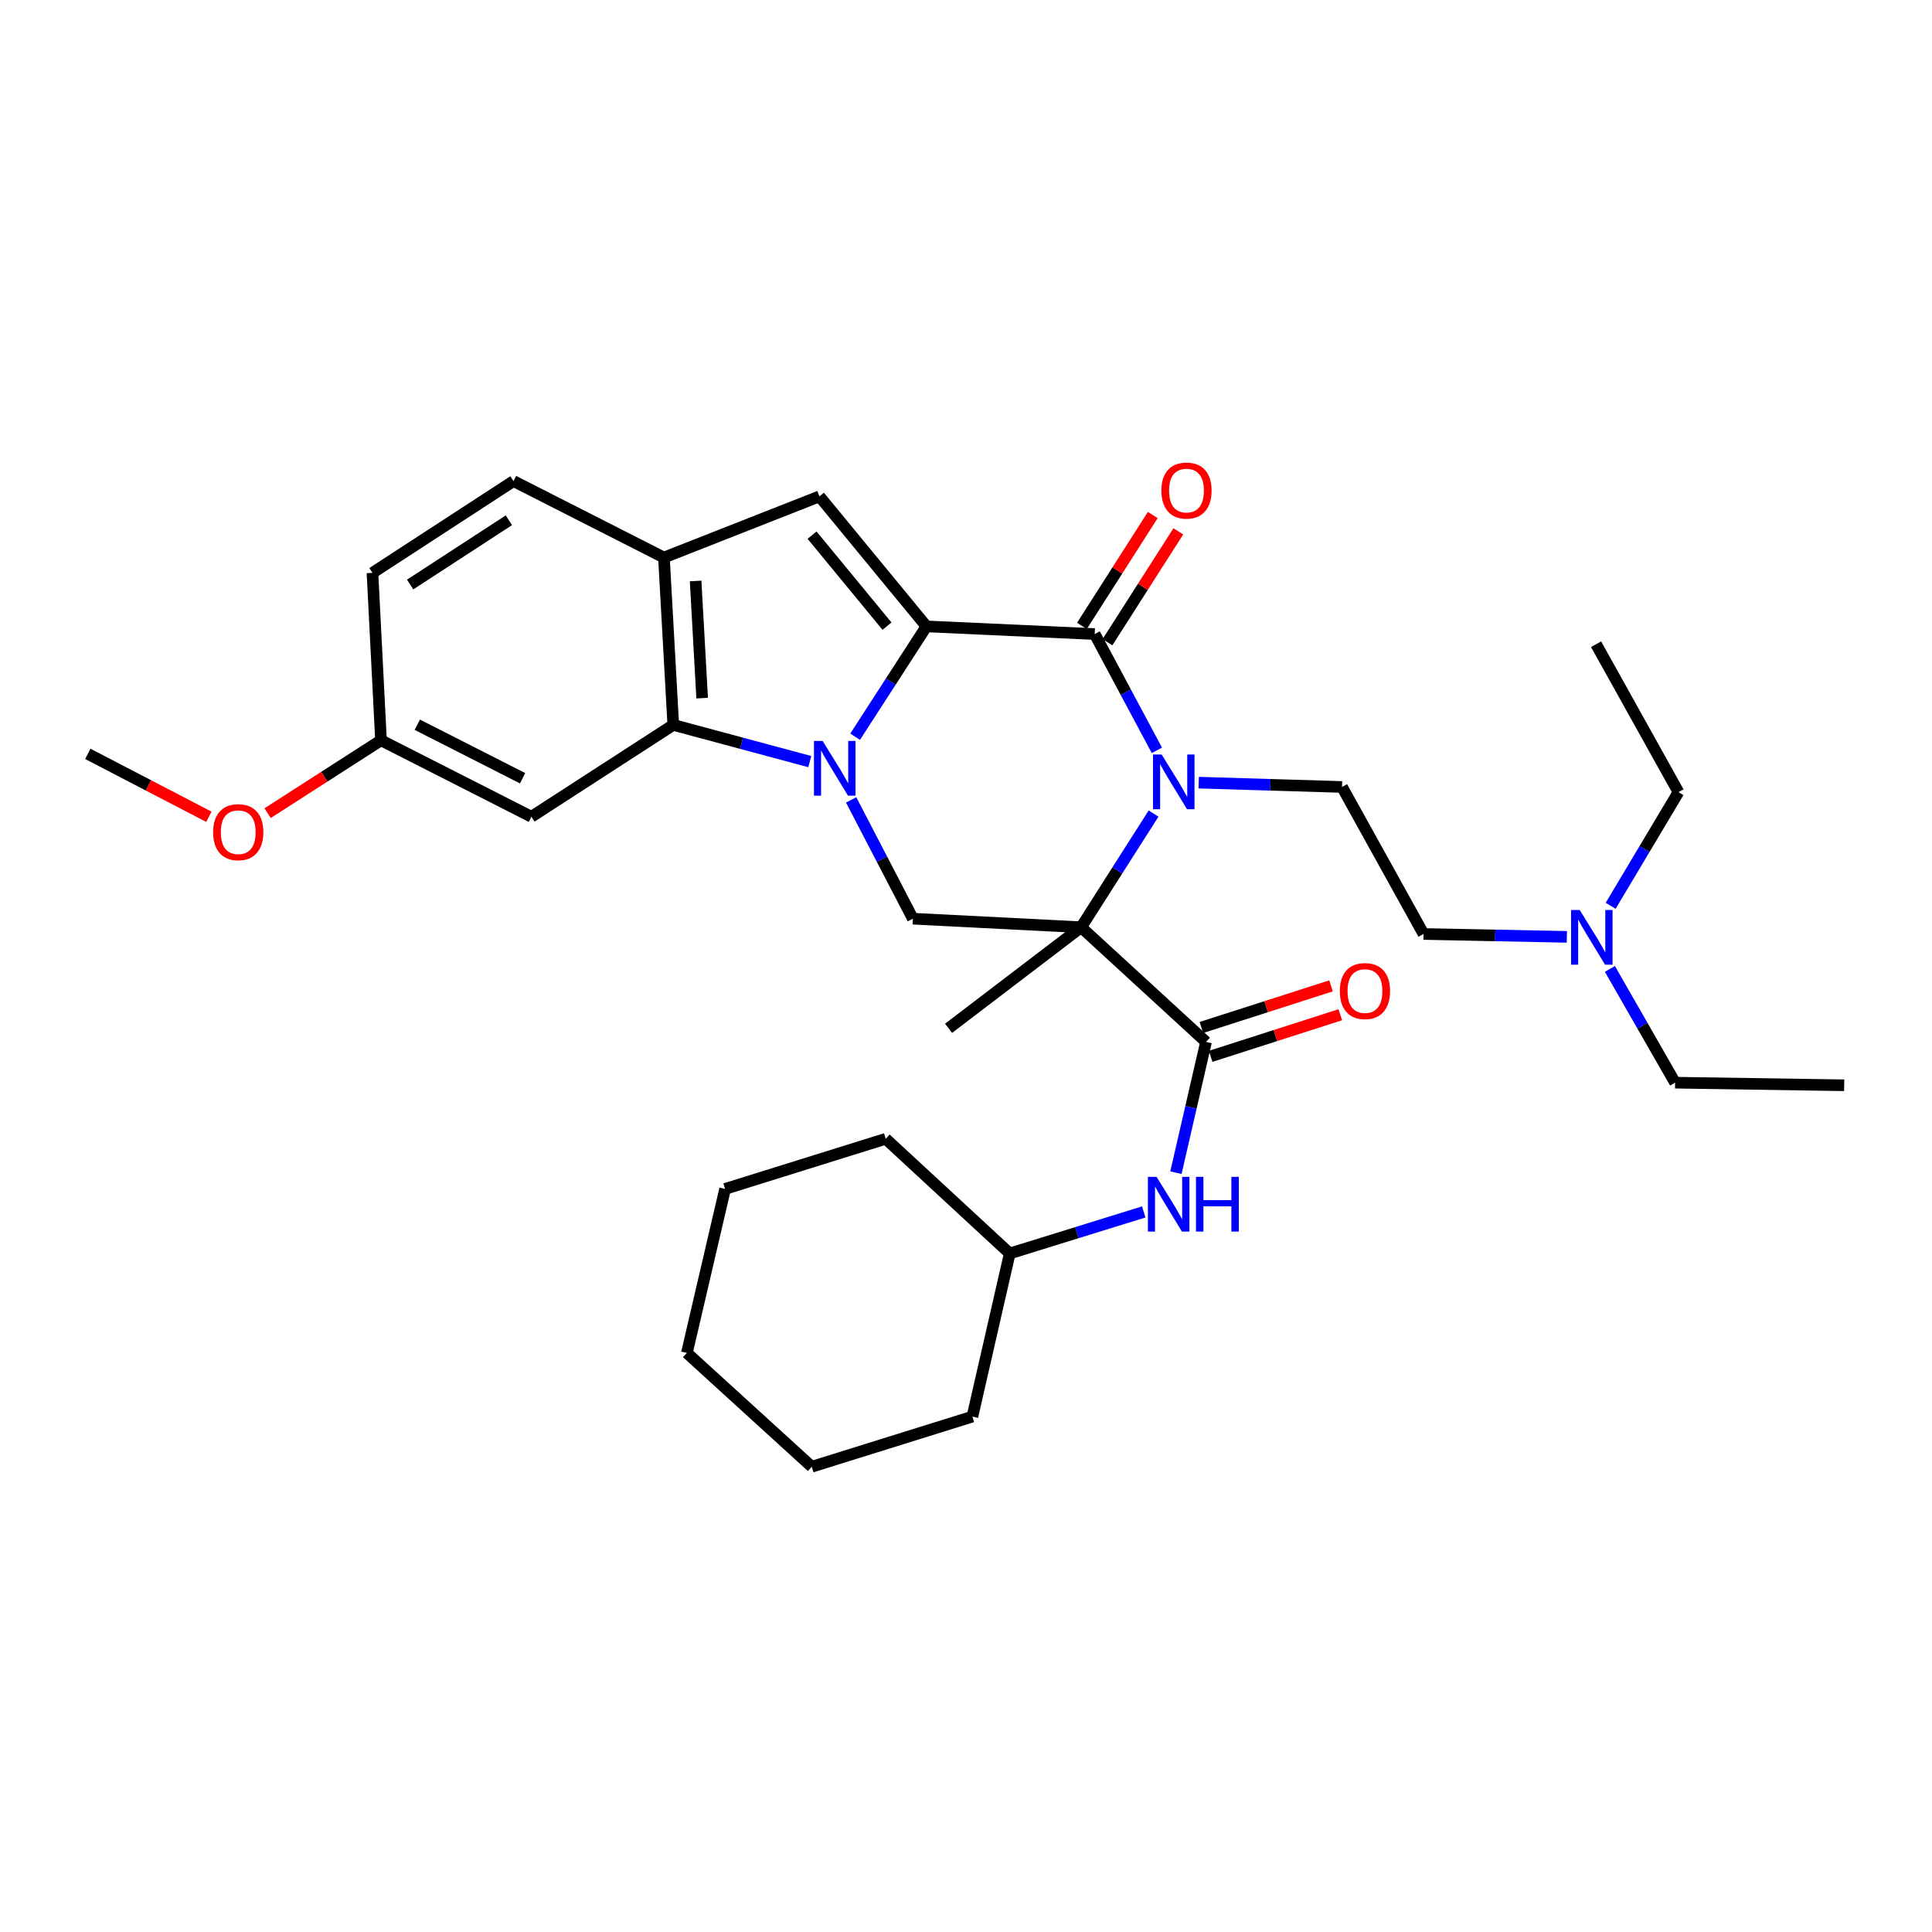 <?xml version='1.0' encoding='iso-8859-1'?>
<svg version='1.1' baseProfile='full'
              xmlns='http://www.w3.org/2000/svg'
                      xmlns:rdkit='http://www.rdkit.org/xml'
                      xmlns:xlink='http://www.w3.org/1999/xlink'
                  xml:space='preserve'
width='1000px' height='1000px' viewBox='0 0 1000 1000'>
<!-- END OF HEADER -->
<rect style='opacity:1.0;fill:#FFFFFF;stroke:none' width='1000' height='1000' x='0' y='0'> </rect>
<path class='bond-0' d='M 442.616,381.323 L 461.073,352.771' style='fill:none;fill-rule:evenodd;stroke:#0000FF;stroke-width:6px;stroke-linecap:butt;stroke-linejoin:miter;stroke-opacity:1' />
<path class='bond-0' d='M 461.073,352.771 L 479.529,324.218' style='fill:none;fill-rule:evenodd;stroke:#000000;stroke-width:6px;stroke-linecap:butt;stroke-linejoin:miter;stroke-opacity:1' />
<path class='bond-4' d='M 419.146,394.204 L 383.816,384.712' style='fill:none;fill-rule:evenodd;stroke:#0000FF;stroke-width:6px;stroke-linecap:butt;stroke-linejoin:miter;stroke-opacity:1' />
<path class='bond-4' d='M 383.816,384.712 L 348.485,375.22' style='fill:none;fill-rule:evenodd;stroke:#000000;stroke-width:6px;stroke-linecap:butt;stroke-linejoin:miter;stroke-opacity:1' />
<path class='bond-7' d='M 440.548,414.023 L 456.525,444.769' style='fill:none;fill-rule:evenodd;stroke:#0000FF;stroke-width:6px;stroke-linecap:butt;stroke-linejoin:miter;stroke-opacity:1' />
<path class='bond-7' d='M 456.525,444.769 L 472.503,475.516' style='fill:none;fill-rule:evenodd;stroke:#000000;stroke-width:6px;stroke-linecap:butt;stroke-linejoin:miter;stroke-opacity:1' />
<path class='bond-3' d='M 479.529,324.218 L 566.616,328.185' style='fill:none;fill-rule:evenodd;stroke:#000000;stroke-width:6px;stroke-linecap:butt;stroke-linejoin:miter;stroke-opacity:1' />
<path class='bond-5' d='M 479.529,324.218 L 424.133,256.922' style='fill:none;fill-rule:evenodd;stroke:#000000;stroke-width:6px;stroke-linecap:butt;stroke-linejoin:miter;stroke-opacity:1' />
<path class='bond-5' d='M 459.104,324.097 L 420.327,276.99' style='fill:none;fill-rule:evenodd;stroke:#000000;stroke-width:6px;stroke-linecap:butt;stroke-linejoin:miter;stroke-opacity:1' />
<path class='bond-1' d='M 559.59,479.936 L 472.503,475.516' style='fill:none;fill-rule:evenodd;stroke:#000000;stroke-width:6px;stroke-linecap:butt;stroke-linejoin:miter;stroke-opacity:1' />
<path class='bond-2' d='M 559.59,479.936 L 578.338,450.516' style='fill:none;fill-rule:evenodd;stroke:#000000;stroke-width:6px;stroke-linecap:butt;stroke-linejoin:miter;stroke-opacity:1' />
<path class='bond-2' d='M 578.338,450.516 L 597.086,421.096' style='fill:none;fill-rule:evenodd;stroke:#0000FF;stroke-width:6px;stroke-linecap:butt;stroke-linejoin:miter;stroke-opacity:1' />
<path class='bond-6' d='M 559.59,479.936 L 624.236,539.29' style='fill:none;fill-rule:evenodd;stroke:#000000;stroke-width:6px;stroke-linecap:butt;stroke-linejoin:miter;stroke-opacity:1' />
<path class='bond-15' d='M 559.59,479.936 L 490.977,532.245' style='fill:none;fill-rule:evenodd;stroke:#000000;stroke-width:6px;stroke-linecap:butt;stroke-linejoin:miter;stroke-opacity:1' />
<path class='bond-9' d='M 620.45,405.095 L 657.538,406.212' style='fill:none;fill-rule:evenodd;stroke:#0000FF;stroke-width:6px;stroke-linecap:butt;stroke-linejoin:miter;stroke-opacity:1' />
<path class='bond-9' d='M 657.538,406.212 L 694.627,407.33' style='fill:none;fill-rule:evenodd;stroke:#000000;stroke-width:6px;stroke-linecap:butt;stroke-linejoin:miter;stroke-opacity:1' />
<path class='bond-33' d='M 598.8,388.376 L 582.708,358.281' style='fill:none;fill-rule:evenodd;stroke:#0000FF;stroke-width:6px;stroke-linecap:butt;stroke-linejoin:miter;stroke-opacity:1' />
<path class='bond-33' d='M 582.708,358.281 L 566.616,328.185' style='fill:none;fill-rule:evenodd;stroke:#000000;stroke-width:6px;stroke-linecap:butt;stroke-linejoin:miter;stroke-opacity:1' />
<path class='bond-12' d='M 573.228,332.41 L 591.561,303.718' style='fill:none;fill-rule:evenodd;stroke:#000000;stroke-width:6px;stroke-linecap:butt;stroke-linejoin:miter;stroke-opacity:1' />
<path class='bond-12' d='M 591.561,303.718 L 609.894,275.026' style='fill:none;fill-rule:evenodd;stroke:#FF0000;stroke-width:6px;stroke-linecap:butt;stroke-linejoin:miter;stroke-opacity:1' />
<path class='bond-12' d='M 560.004,323.96 L 578.337,295.269' style='fill:none;fill-rule:evenodd;stroke:#000000;stroke-width:6px;stroke-linecap:butt;stroke-linejoin:miter;stroke-opacity:1' />
<path class='bond-12' d='M 578.337,295.269 L 596.67,266.577' style='fill:none;fill-rule:evenodd;stroke:#FF0000;stroke-width:6px;stroke-linecap:butt;stroke-linejoin:miter;stroke-opacity:1' />
<path class='bond-8' d='M 348.485,375.22 L 343.655,288.587' style='fill:none;fill-rule:evenodd;stroke:#000000;stroke-width:6px;stroke-linecap:butt;stroke-linejoin:miter;stroke-opacity:1' />
<path class='bond-8' d='M 363.429,361.352 L 360.048,300.708' style='fill:none;fill-rule:evenodd;stroke:#000000;stroke-width:6px;stroke-linecap:butt;stroke-linejoin:miter;stroke-opacity:1' />
<path class='bond-11' d='M 348.485,375.22 L 275.059,422.744' style='fill:none;fill-rule:evenodd;stroke:#000000;stroke-width:6px;stroke-linecap:butt;stroke-linejoin:miter;stroke-opacity:1' />
<path class='bond-32' d='M 424.133,256.922 L 343.655,288.587' style='fill:none;fill-rule:evenodd;stroke:#000000;stroke-width:6px;stroke-linecap:butt;stroke-linejoin:miter;stroke-opacity:1' />
<path class='bond-10' d='M 624.236,539.29 L 616.445,573.137' style='fill:none;fill-rule:evenodd;stroke:#000000;stroke-width:6px;stroke-linecap:butt;stroke-linejoin:miter;stroke-opacity:1' />
<path class='bond-10' d='M 616.445,573.137 L 608.654,606.984' style='fill:none;fill-rule:evenodd;stroke:#0000FF;stroke-width:6px;stroke-linecap:butt;stroke-linejoin:miter;stroke-opacity:1' />
<path class='bond-13' d='M 626.633,546.761 L 660.182,535.994' style='fill:none;fill-rule:evenodd;stroke:#000000;stroke-width:6px;stroke-linecap:butt;stroke-linejoin:miter;stroke-opacity:1' />
<path class='bond-13' d='M 660.182,535.994 L 693.731,525.227' style='fill:none;fill-rule:evenodd;stroke:#FF0000;stroke-width:6px;stroke-linecap:butt;stroke-linejoin:miter;stroke-opacity:1' />
<path class='bond-13' d='M 621.838,531.819 L 655.387,521.052' style='fill:none;fill-rule:evenodd;stroke:#000000;stroke-width:6px;stroke-linecap:butt;stroke-linejoin:miter;stroke-opacity:1' />
<path class='bond-13' d='M 655.387,521.052 L 688.935,510.285' style='fill:none;fill-rule:evenodd;stroke:#FF0000;stroke-width:6px;stroke-linecap:butt;stroke-linejoin:miter;stroke-opacity:1' />
<path class='bond-14' d='M 343.655,288.587 L 265.792,249.006' style='fill:none;fill-rule:evenodd;stroke:#000000;stroke-width:6px;stroke-linecap:butt;stroke-linejoin:miter;stroke-opacity:1' />
<path class='bond-17' d='M 694.627,407.33 L 736.815,483.423' style='fill:none;fill-rule:evenodd;stroke:#000000;stroke-width:6px;stroke-linecap:butt;stroke-linejoin:miter;stroke-opacity:1' />
<path class='bond-19' d='M 592.006,627.295 L 557.323,638.043' style='fill:none;fill-rule:evenodd;stroke:#0000FF;stroke-width:6px;stroke-linecap:butt;stroke-linejoin:miter;stroke-opacity:1' />
<path class='bond-19' d='M 557.323,638.043 L 522.641,648.792' style='fill:none;fill-rule:evenodd;stroke:#000000;stroke-width:6px;stroke-linecap:butt;stroke-linejoin:miter;stroke-opacity:1' />
<path class='bond-16' d='M 275.059,422.744 L 197.205,383.171' style='fill:none;fill-rule:evenodd;stroke:#000000;stroke-width:6px;stroke-linecap:butt;stroke-linejoin:miter;stroke-opacity:1' />
<path class='bond-16' d='M 270.492,402.818 L 215.994,375.118' style='fill:none;fill-rule:evenodd;stroke:#000000;stroke-width:6px;stroke-linecap:butt;stroke-linejoin:miter;stroke-opacity:1' />
<path class='bond-34' d='M 265.792,249.006 L 192.785,296.52' style='fill:none;fill-rule:evenodd;stroke:#000000;stroke-width:6px;stroke-linecap:butt;stroke-linejoin:miter;stroke-opacity:1' />
<path class='bond-34' d='M 263.401,269.286 L 212.296,302.546' style='fill:none;fill-rule:evenodd;stroke:#000000;stroke-width:6px;stroke-linecap:butt;stroke-linejoin:miter;stroke-opacity:1' />
<path class='bond-20' d='M 197.205,383.171 L 192.785,296.52' style='fill:none;fill-rule:evenodd;stroke:#000000;stroke-width:6px;stroke-linecap:butt;stroke-linejoin:miter;stroke-opacity:1' />
<path class='bond-21' d='M 197.205,383.171 L 167.855,402.033' style='fill:none;fill-rule:evenodd;stroke:#000000;stroke-width:6px;stroke-linecap:butt;stroke-linejoin:miter;stroke-opacity:1' />
<path class='bond-21' d='M 167.855,402.033 L 138.505,420.894' style='fill:none;fill-rule:evenodd;stroke:#FF0000;stroke-width:6px;stroke-linecap:butt;stroke-linejoin:miter;stroke-opacity:1' />
<path class='bond-18' d='M 736.815,483.423 L 773.908,484.173' style='fill:none;fill-rule:evenodd;stroke:#000000;stroke-width:6px;stroke-linecap:butt;stroke-linejoin:miter;stroke-opacity:1' />
<path class='bond-18' d='M 773.908,484.173 L 811.001,484.923' style='fill:none;fill-rule:evenodd;stroke:#0000FF;stroke-width:6px;stroke-linecap:butt;stroke-linejoin:miter;stroke-opacity:1' />
<path class='bond-22' d='M 833.674,468.836 L 851.224,439.421' style='fill:none;fill-rule:evenodd;stroke:#0000FF;stroke-width:6px;stroke-linecap:butt;stroke-linejoin:miter;stroke-opacity:1' />
<path class='bond-22' d='M 851.224,439.421 L 868.775,410.006' style='fill:none;fill-rule:evenodd;stroke:#000000;stroke-width:6px;stroke-linecap:butt;stroke-linejoin:miter;stroke-opacity:1' />
<path class='bond-23' d='M 833.278,501.511 L 850.155,530.954' style='fill:none;fill-rule:evenodd;stroke:#0000FF;stroke-width:6px;stroke-linecap:butt;stroke-linejoin:miter;stroke-opacity:1' />
<path class='bond-23' d='M 850.155,530.954 L 867.031,560.397' style='fill:none;fill-rule:evenodd;stroke:#000000;stroke-width:6px;stroke-linecap:butt;stroke-linejoin:miter;stroke-opacity:1' />
<path class='bond-25' d='M 522.641,648.792 L 503.313,733.228' style='fill:none;fill-rule:evenodd;stroke:#000000;stroke-width:6px;stroke-linecap:butt;stroke-linejoin:miter;stroke-opacity:1' />
<path class='bond-26' d='M 522.641,648.792 L 458.449,589.437' style='fill:none;fill-rule:evenodd;stroke:#000000;stroke-width:6px;stroke-linecap:butt;stroke-linejoin:miter;stroke-opacity:1' />
<path class='bond-24' d='M 108.115,422.764 L 76.785,406.481' style='fill:none;fill-rule:evenodd;stroke:#FF0000;stroke-width:6px;stroke-linecap:butt;stroke-linejoin:miter;stroke-opacity:1' />
<path class='bond-24' d='M 76.785,406.481 L 45.455,390.198' style='fill:none;fill-rule:evenodd;stroke:#000000;stroke-width:6px;stroke-linecap:butt;stroke-linejoin:miter;stroke-opacity:1' />
<path class='bond-28' d='M 868.775,410.006 L 826.125,333.442' style='fill:none;fill-rule:evenodd;stroke:#000000;stroke-width:6px;stroke-linecap:butt;stroke-linejoin:miter;stroke-opacity:1' />
<path class='bond-27' d='M 867.031,560.397 L 954.545,561.739' style='fill:none;fill-rule:evenodd;stroke:#000000;stroke-width:6px;stroke-linecap:butt;stroke-linejoin:miter;stroke-opacity:1' />
<path class='bond-30' d='M 503.313,733.228 L 420.167,759.183' style='fill:none;fill-rule:evenodd;stroke:#000000;stroke-width:6px;stroke-linecap:butt;stroke-linejoin:miter;stroke-opacity:1' />
<path class='bond-29' d='M 458.449,589.437 L 375.311,615.383' style='fill:none;fill-rule:evenodd;stroke:#000000;stroke-width:6px;stroke-linecap:butt;stroke-linejoin:miter;stroke-opacity:1' />
<path class='bond-31' d='M 375.311,615.383 L 355.529,700.273' style='fill:none;fill-rule:evenodd;stroke:#000000;stroke-width:6px;stroke-linecap:butt;stroke-linejoin:miter;stroke-opacity:1' />
<path class='bond-35' d='M 420.167,759.183 L 355.529,700.273' style='fill:none;fill-rule:evenodd;stroke:#000000;stroke-width:6px;stroke-linecap:butt;stroke-linejoin:miter;stroke-opacity:1' />
<path  class='atom-0' d='M 425.79 383.51
L 435.07 398.51
Q 435.99 399.99, 437.47 402.67
Q 438.95 405.35, 439.03 405.51
L 439.03 383.51
L 442.79 383.51
L 442.79 411.83
L 438.91 411.83
L 428.95 395.43
Q 427.79 393.51, 426.55 391.31
Q 425.35 389.11, 424.99 388.43
L 424.99 411.83
L 421.31 411.83
L 421.31 383.51
L 425.79 383.51
' fill='#0000FF'/>
<path  class='atom-3' d='M 601.271 390.546
L 610.551 405.546
Q 611.471 407.026, 612.951 409.706
Q 614.431 412.386, 614.511 412.546
L 614.511 390.546
L 618.271 390.546
L 618.271 418.866
L 614.391 418.866
L 604.431 402.466
Q 603.271 400.546, 602.031 398.346
Q 600.831 396.146, 600.471 395.466
L 600.471 418.866
L 596.791 418.866
L 596.791 390.546
L 601.271 390.546
' fill='#0000FF'/>
<path  class='atom-11' d='M 598.638 609.139
L 607.918 624.139
Q 608.838 625.619, 610.318 628.299
Q 611.798 630.979, 611.878 631.139
L 611.878 609.139
L 615.638 609.139
L 615.638 637.459
L 611.758 637.459
L 601.798 621.059
Q 600.638 619.139, 599.398 616.939
Q 598.198 614.739, 597.838 614.059
L 597.838 637.459
L 594.158 637.459
L 594.158 609.139
L 598.638 609.139
' fill='#0000FF'/>
<path  class='atom-11' d='M 619.038 609.139
L 622.878 609.139
L 622.878 621.179
L 637.358 621.179
L 637.358 609.139
L 641.198 609.139
L 641.198 637.459
L 637.358 637.459
L 637.358 624.379
L 622.878 624.379
L 622.878 637.459
L 619.038 637.459
L 619.038 609.139
' fill='#0000FF'/>
<path  class='atom-13' d='M 601.122 253.916
Q 601.122 247.116, 604.482 243.316
Q 607.842 239.516, 614.122 239.516
Q 620.402 239.516, 623.762 243.316
Q 627.122 247.116, 627.122 253.916
Q 627.122 260.796, 623.722 264.716
Q 620.322 268.596, 614.122 268.596
Q 607.882 268.596, 604.482 264.716
Q 601.122 260.836, 601.122 253.916
M 614.122 265.396
Q 618.442 265.396, 620.762 262.516
Q 623.122 259.596, 623.122 253.916
Q 623.122 248.356, 620.762 245.556
Q 618.442 242.716, 614.122 242.716
Q 609.802 242.716, 607.442 245.516
Q 605.122 248.316, 605.122 253.916
Q 605.122 259.636, 607.442 262.516
Q 609.802 265.396, 614.122 265.396
' fill='#FF0000'/>
<path  class='atom-14' d='M 693.493 512.971
Q 693.493 506.171, 696.853 502.371
Q 700.213 498.571, 706.493 498.571
Q 712.773 498.571, 716.133 502.371
Q 719.493 506.171, 719.493 512.971
Q 719.493 519.851, 716.093 523.771
Q 712.693 527.651, 706.493 527.651
Q 700.253 527.651, 696.853 523.771
Q 693.493 519.891, 693.493 512.971
M 706.493 524.451
Q 710.813 524.451, 713.133 521.571
Q 715.493 518.651, 715.493 512.971
Q 715.493 507.411, 713.133 504.611
Q 710.813 501.771, 706.493 501.771
Q 702.173 501.771, 699.813 504.571
Q 697.493 507.371, 697.493 512.971
Q 697.493 518.691, 699.813 521.571
Q 702.173 524.451, 706.493 524.451
' fill='#FF0000'/>
<path  class='atom-19' d='M 817.659 471.024
L 826.939 486.024
Q 827.859 487.504, 829.339 490.184
Q 830.819 492.864, 830.899 493.024
L 830.899 471.024
L 834.659 471.024
L 834.659 499.344
L 830.779 499.344
L 820.819 482.944
Q 819.659 481.024, 818.419 478.824
Q 817.219 476.624, 816.859 475.944
L 816.859 499.344
L 813.179 499.344
L 813.179 471.024
L 817.659 471.024
' fill='#0000FF'/>
<path  class='atom-22' d='M 110.309 430.74
Q 110.309 423.94, 113.669 420.14
Q 117.029 416.34, 123.309 416.34
Q 129.589 416.34, 132.949 420.14
Q 136.309 423.94, 136.309 430.74
Q 136.309 437.62, 132.909 441.54
Q 129.509 445.42, 123.309 445.42
Q 117.069 445.42, 113.669 441.54
Q 110.309 437.66, 110.309 430.74
M 123.309 442.22
Q 127.629 442.22, 129.949 439.34
Q 132.309 436.42, 132.309 430.74
Q 132.309 425.18, 129.949 422.38
Q 127.629 419.54, 123.309 419.54
Q 118.989 419.54, 116.629 422.34
Q 114.309 425.14, 114.309 430.74
Q 114.309 436.46, 116.629 439.34
Q 118.989 442.22, 123.309 442.22
' fill='#FF0000'/>
</svg>
